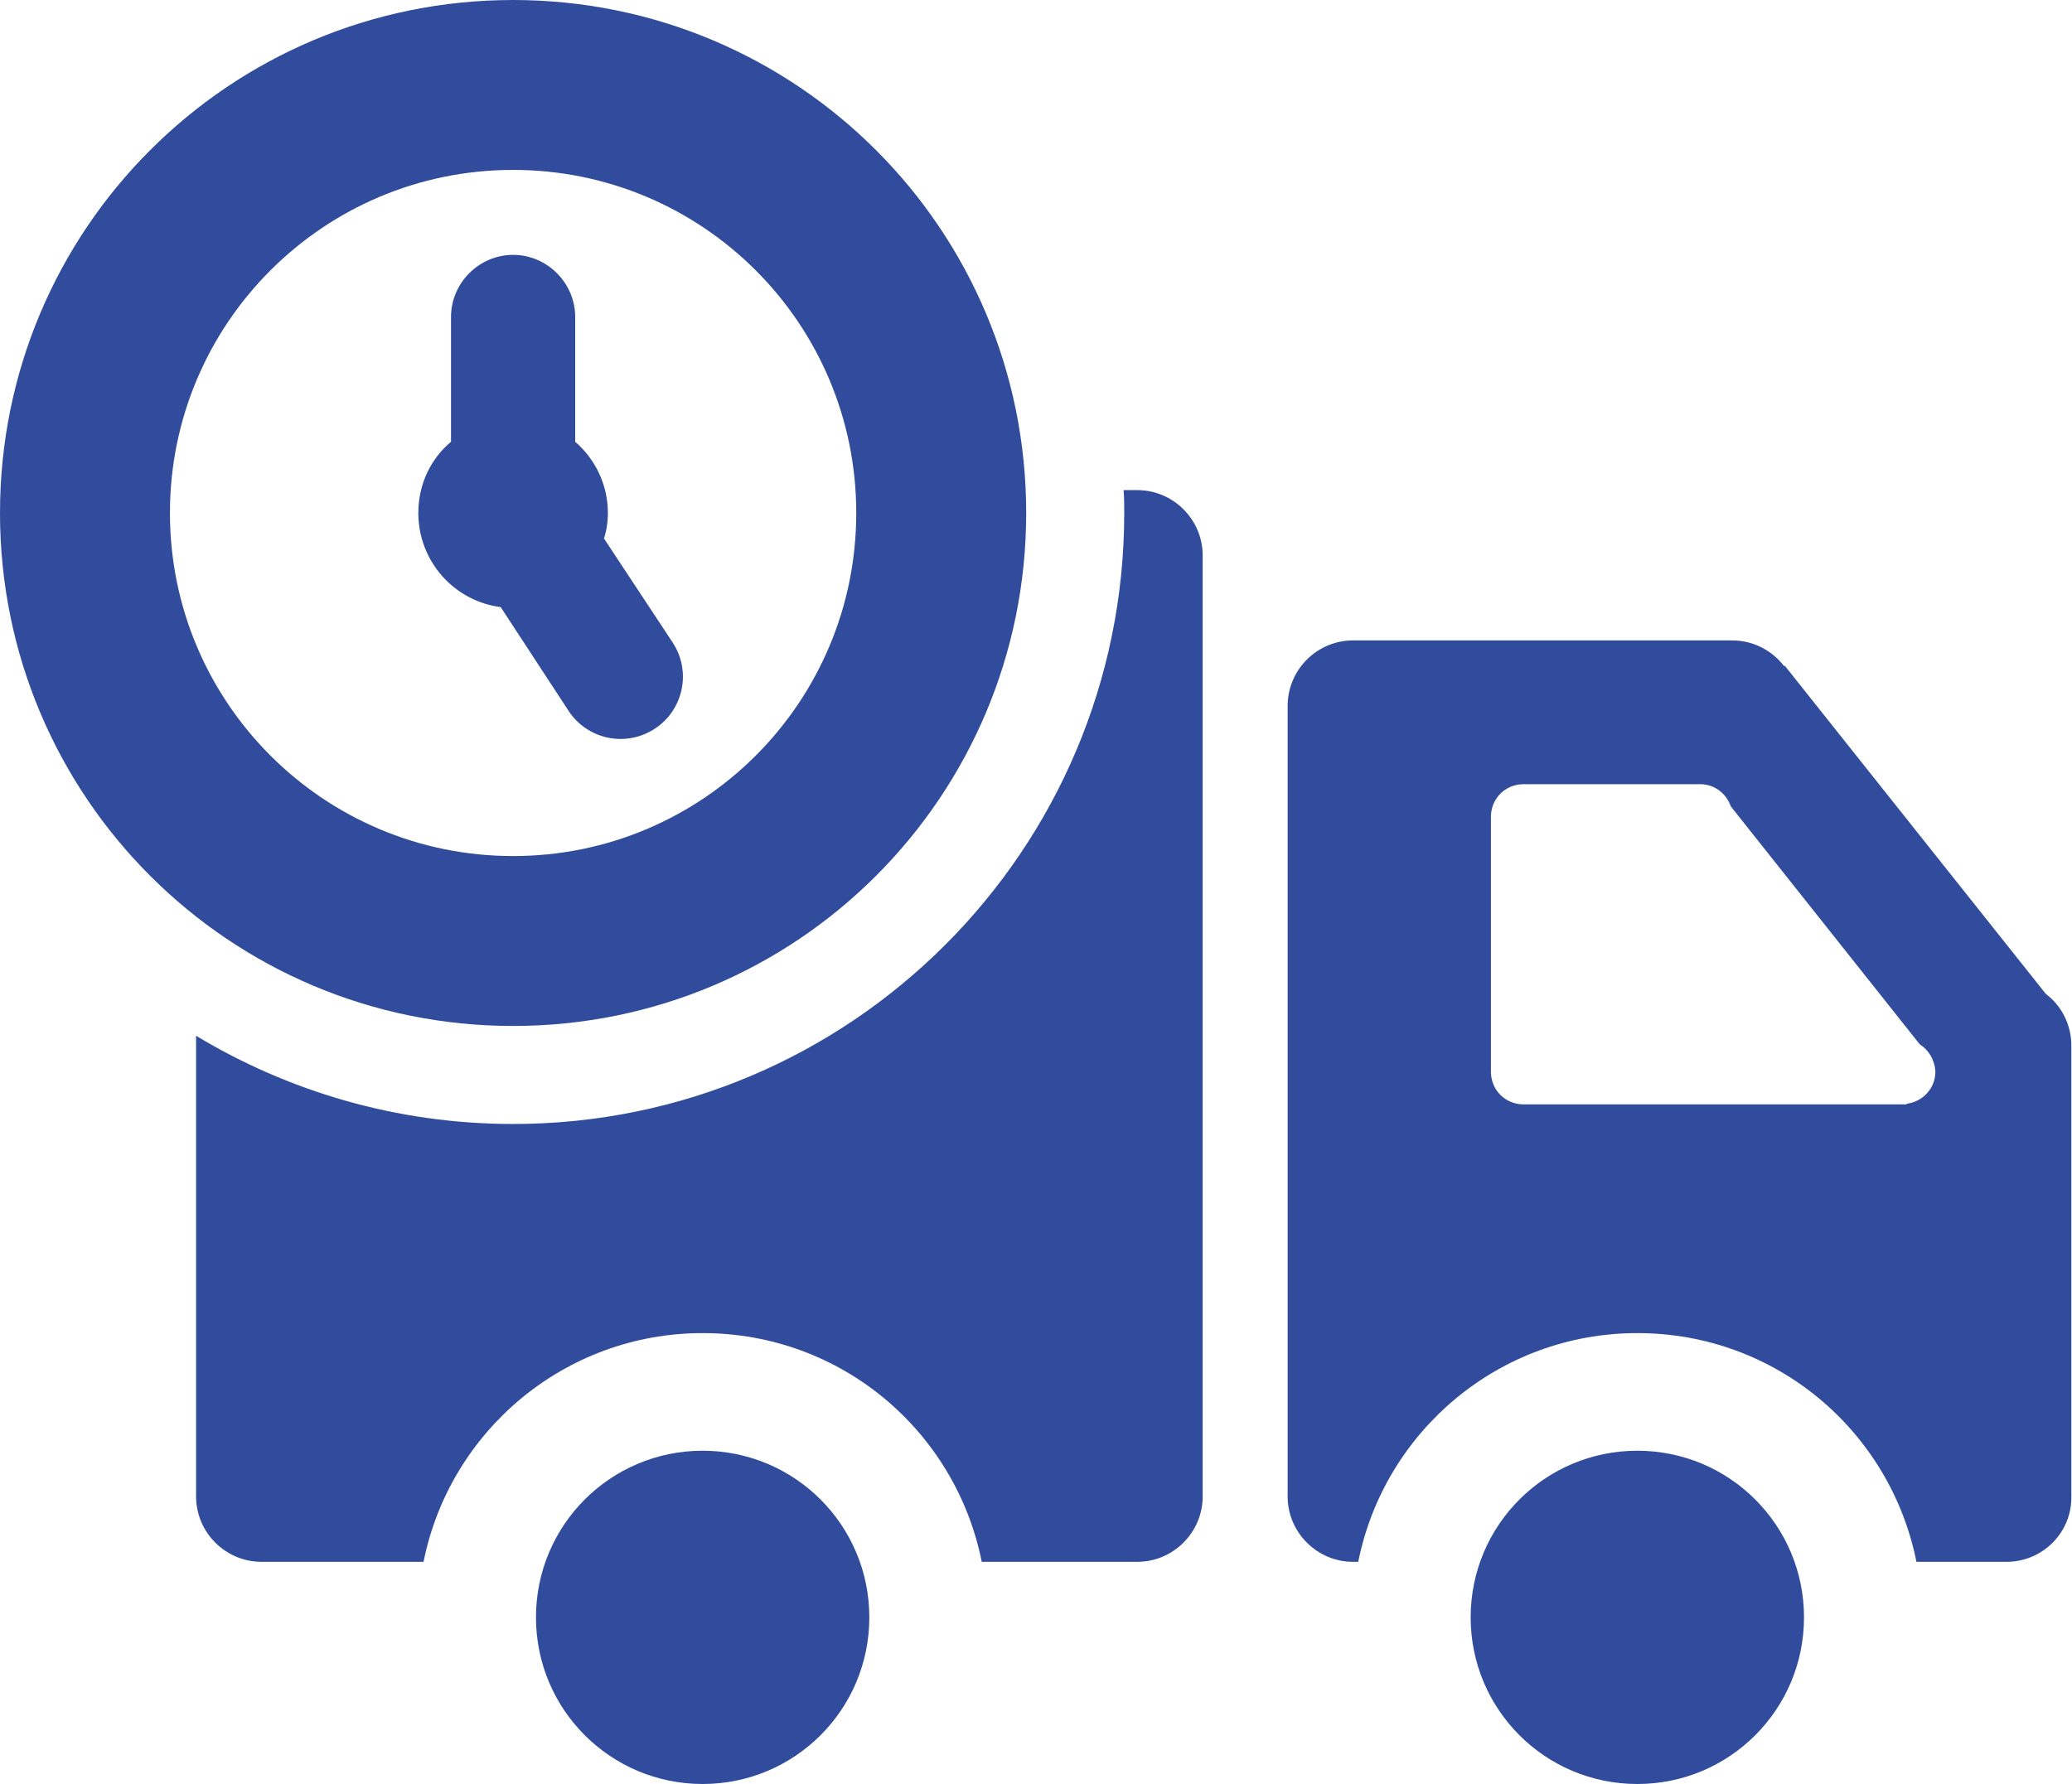 <?xml version="1.0" encoding="utf-8"?>
<!-- Generator: Adobe Illustrator 19.1.0, SVG Export Plug-In . SVG Version: 6.00 Build 0)  -->
<svg version="1.1" id="Слой_1" xmlns="http://www.w3.org/2000/svg" xmlns:xlink="http://www.w3.org/1999/xlink" x="0px" y="0px"
	 viewBox="0 0 317 273" style="enable-background:new 0 0 317 273;" xml:space="preserve">
<g>
	<defs>
		<path id="SVGID_1_" d="M78.5,157C35.1,157,0,121.9,0,78.5C0,35.1,35.1,0,78.5,0C121.9,0,157,35.1,157,78.5
			C157,121.9,121.9,157,78.5,157L78.5,157z M78.5,26C49.5,26,26,49.5,26,78.5c0,29,23.5,52.5,52.5,52.5c29,0,52.5-23.5,52.5-52.5
			C131,49.5,107.5,26,78.5,26L78.5,26z"/>
	</defs>
	<use xlink:href="#SVGID_1_"  style="overflow:visible;fill-rule:evenodd;clip-rule:evenodd;fill:#314c9c;"/>
	<clipPath id="SVGID_2_">
		<use xlink:href="#SVGID_1_"  style="overflow:visible;"/>
	</clipPath>
</g>
<g>
	<defs>
		<path id="SVGID_3_" d="M307,239h-13.8c-4-20-21.5-35-42.7-35c-21.1,0-38.7,15-42.7,35H207c-5.5,0-10-4.5-10-10V108
			c0-5.5,4.5-10,10-10h58c3.3,0,6.2,1.6,8,4l0,0l0-0.2l40,50.3c2.4,1.8,3.9,4.7,3.9,7.9v69C317,234.5,312.5,239,307,239L307,239z
			 M293.7,159.8l-28.9-36.4c-0.7-2-2.5-3.4-4.7-3.4h-27c-2.8,0-5,2.2-5,5v39c0,2.8,2.2,5,5,5h58.6l0-0.1c2.5-0.3,4.4-2.4,4.4-4.9
			C296,162.2,295.1,160.7,293.7,159.8L293.7,159.8z M174,239h-23.8c-4-20-21.5-35-42.7-35c-21.1,0-38.7,15-42.7,35H40
			c-5.5,0-10-4.5-10-10v-70.5C44.1,167,60.7,172,78.5,172c51.6,0,93.5-41.9,93.5-93.5c0-1.2,0-2.3-0.1-3.5h2.1c5.5,0,10,4.5,10,10
			v144C184,234.5,179.5,239,174,239L174,239z M100.2,111.5c-4.4,2.9-10.3,1.7-13.2-2.7L76.6,92.9c-7.1-0.9-12.6-7-12.6-14.4
			c0-4.4,1.9-8.3,5-10.9V48.5c0-5.2,4.3-9.5,9.5-9.5c5.2,0,9.5,4.3,9.5,9.5v19.1c3.1,2.7,5,6.6,5,10.9c0,1.4-0.2,2.7-0.6,3.9
			l10.5,15.9C105.8,102.7,104.6,108.6,100.2,111.5L100.2,111.5z M107.5,222c14.1,0,25.5,11.4,25.5,25.5c0,14.1-11.4,25.5-25.5,25.5
			C93.4,273,82,261.6,82,247.5C82,233.4,93.4,222,107.5,222L107.5,222z M250.5,222c14.1,0,25.5,11.4,25.5,25.5
			c0,14.1-11.4,25.5-25.5,25.5c-14.1,0-25.5-11.4-25.5-25.5C225,233.4,236.4,222,250.5,222L250.5,222z"/>
	</defs>
	<use xlink:href="#SVGID_3_"  style="overflow:visible;fill-rule:evenodd;clip-rule:evenodd;fill:#314c9c;"/>
	<clipPath id="SVGID_4_">
		<use xlink:href="#SVGID_3_"  style="overflow:visible;"/>
	</clipPath>
</g>
</svg>

